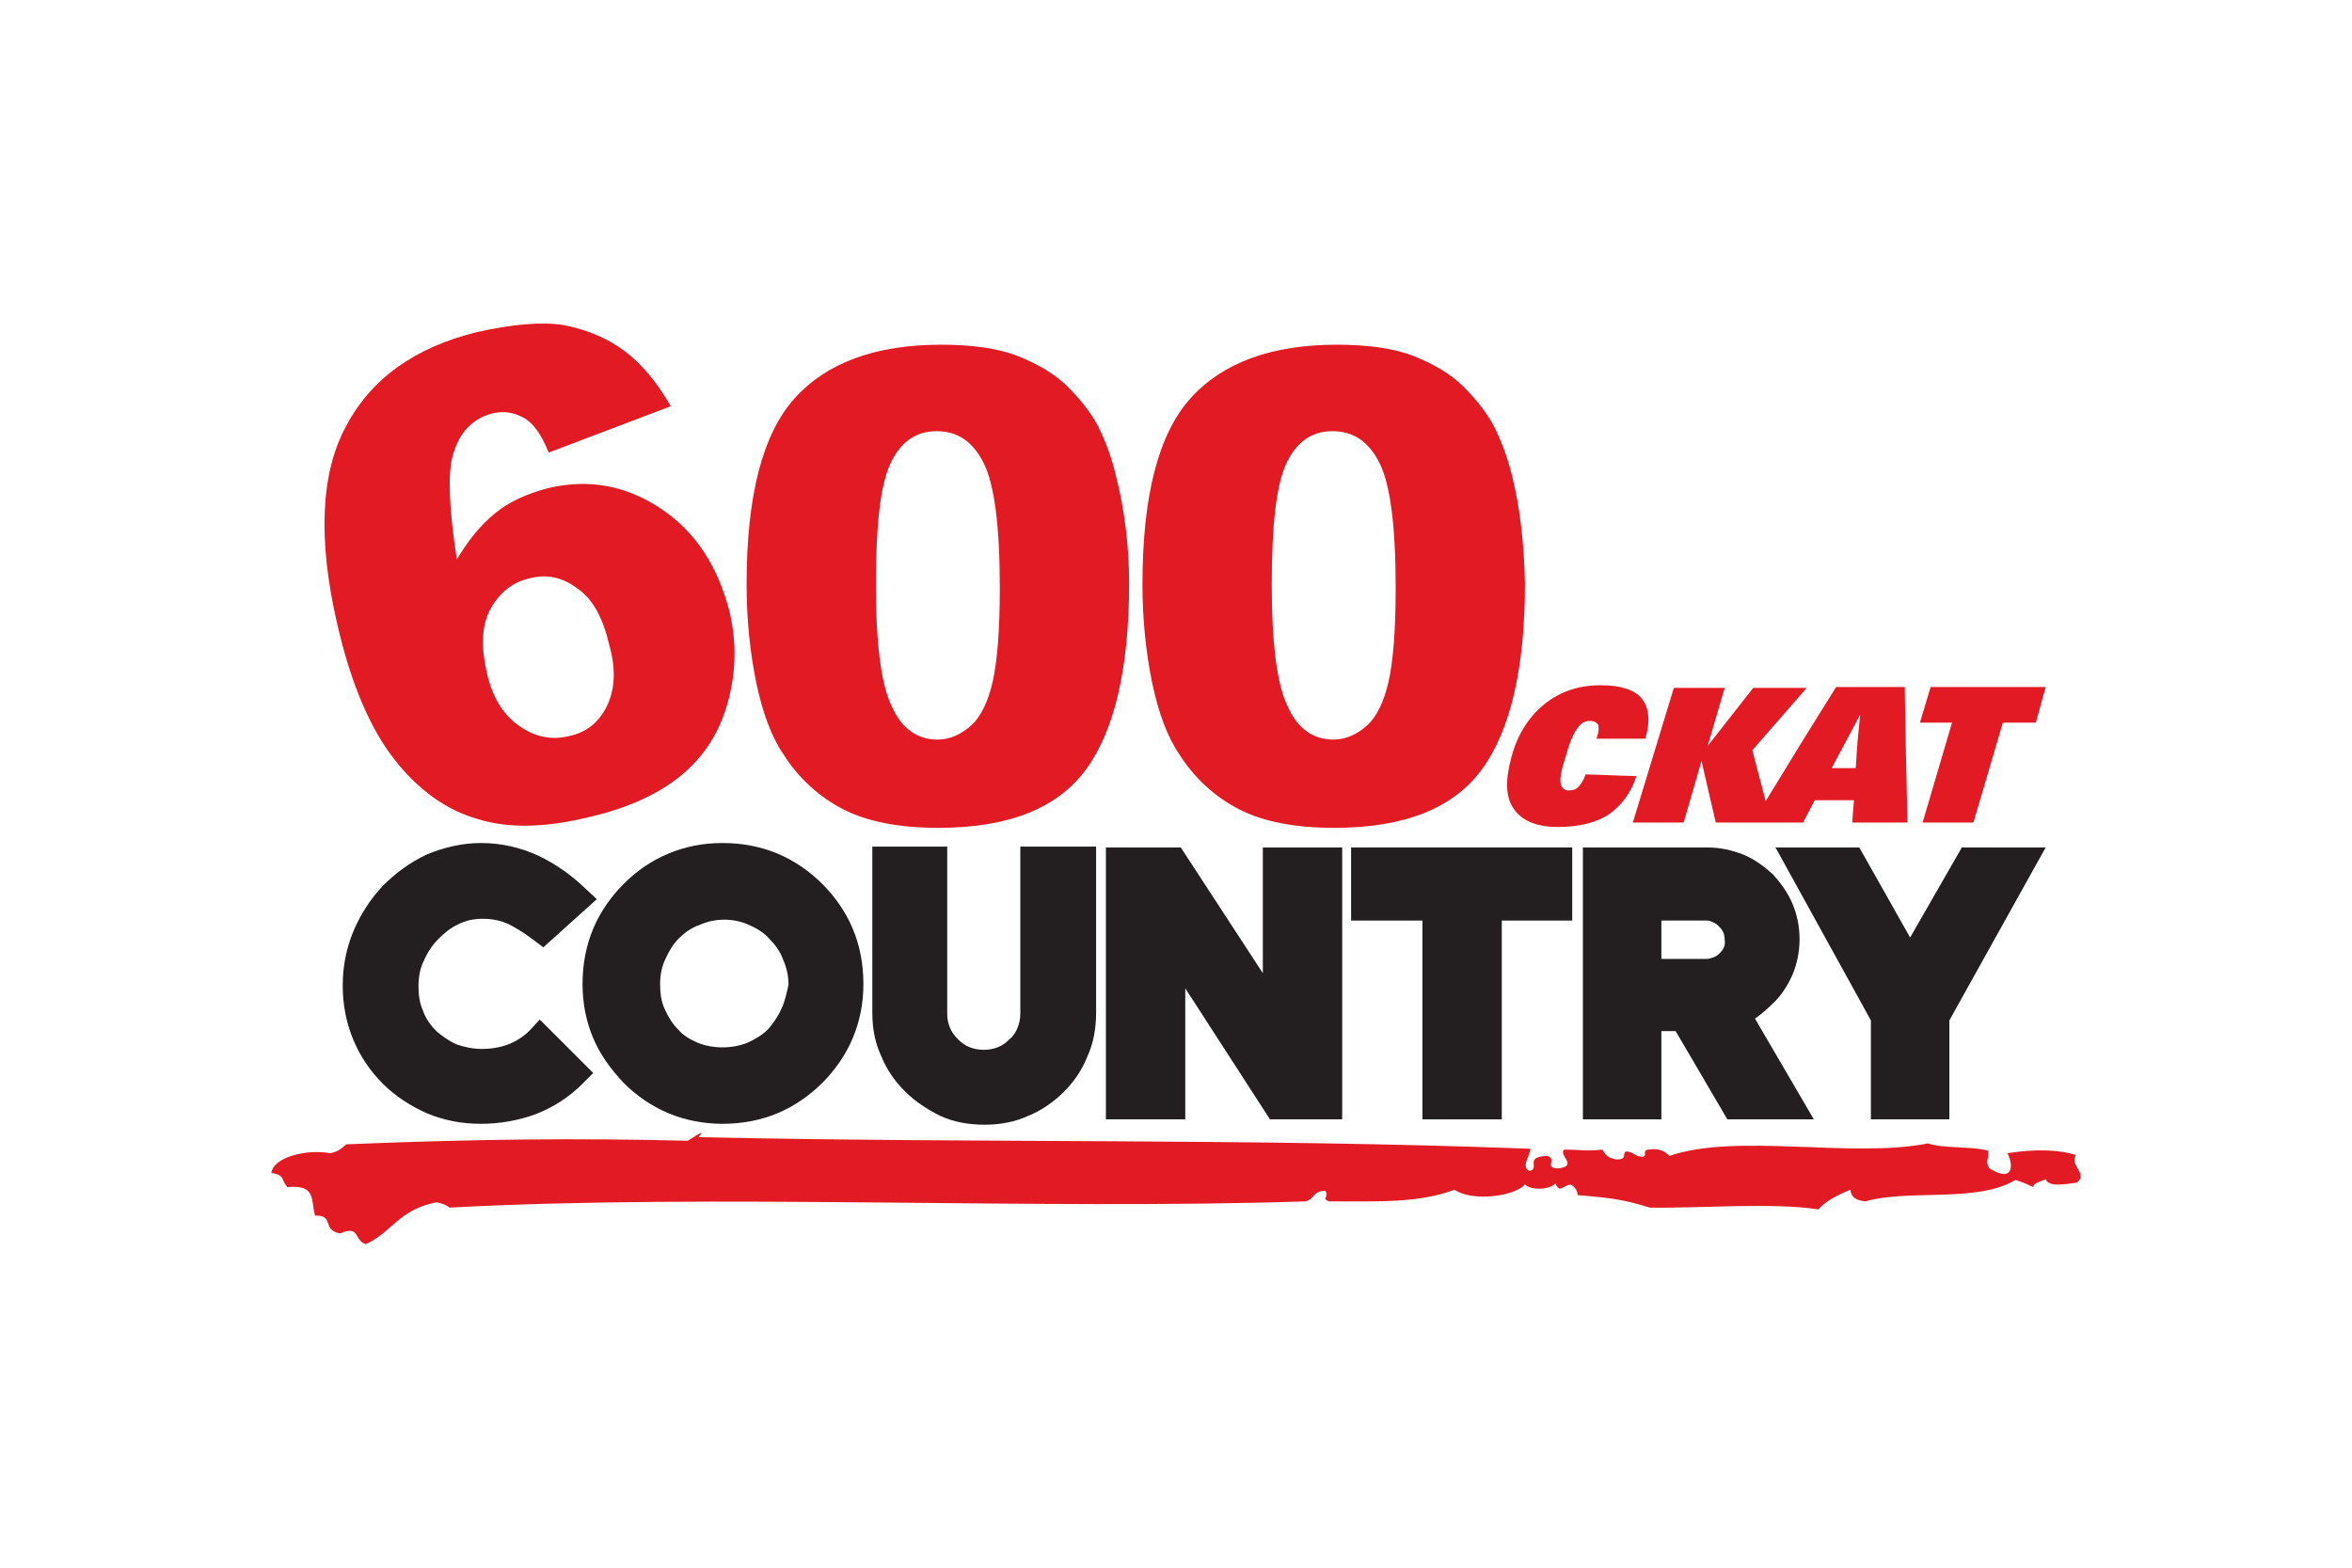 <?xml version="1.0" encoding="UTF-8"?>
<svg xmlns="http://www.w3.org/2000/svg" width="1200" height="800" viewBox="0 0 1200 800" fill="none">
  <path d="M1059.17 589.407C1050.52 586.678 1038.7 586.223 1024.14 588.497C1026.87 593.046 1028.24 604.419 1015.04 596.231C1012.31 592.136 1015.5 590.772 1014.13 587.133C1005.49 584.858 991.843 586.223 983.655 583.493C944.534 591.227 886.308 578.035 851.736 589.862C849.461 587.588 846.732 585.768 840.818 586.678C837.634 587.133 840.818 589.862 838.089 590.317C833.995 590.317 833.54 587.588 829.446 587.588C827.626 588.952 830.356 591.682 824.897 591.682C820.803 591.227 818.983 589.407 817.619 586.678C808.066 587.587 808.066 586.678 798.058 586.678C794.874 589.407 805.337 594.866 795.329 596.231C787.141 596.231 794.874 591.682 789.415 589.862C777.133 590.317 786.231 596.23 780.317 597.595C775.768 595.321 780.772 589.862 780.772 586.223C637.026 580.764 502.377 583.493 356.356 580.309C358.175 578.035 359.995 576.215 350.897 582.129C295.4 580.764 243.542 581.219 176.672 583.948C174.398 585.768 173.033 587.587 168.484 588.497C155.747 586.223 139.371 590.772 138.461 598.505C145.739 599.87 143.01 601.689 146.649 605.783C161.661 604.419 158.476 612.607 160.751 620.34C170.758 619.885 163.935 627.618 173.488 629.438C183.95 624.889 180.311 633.077 186.68 634.897C200.327 628.528 203.056 617.611 222.616 613.516C225.346 613.971 227.62 614.881 229.44 616.246C364.544 608.968 529.216 617.611 666.139 613.062C671.143 611.697 669.323 608.058 676.146 607.603C678.421 611.242 673.872 611.242 677.966 613.062C704.35 613.062 723.456 613.971 742.106 607.148C751.659 613.516 773.039 610.332 778.043 604.419C781.227 607.603 790.78 607.148 793.509 603.964C796.239 608.968 796.694 605.328 801.243 604.419C803.062 605.328 804.882 607.148 804.882 609.877C821.713 611.242 828.536 612.152 841.728 616.246C866.293 616.701 904.504 613.517 927.703 617.156C931.342 613.062 937.256 609.877 944.08 607.148C944.534 611.242 947.264 612.607 951.813 613.062C973.648 606.693 1008.67 613.971 1028.24 602.144C1031.42 603.054 1034.6 604.419 1037.33 605.783C1037.33 603.509 1041.43 603.054 1043.7 601.689C1045.07 605.783 1052.8 604.419 1059.62 603.509C1065.54 598.96 1055.53 594.411 1059.17 589.407Z" fill="#E21A23"></path>
  <path d="M270.379 525.723C264.011 532.092 255.823 535.276 245.815 535.276C241.266 535.276 237.172 534.366 233.078 533.002C228.984 531.182 225.8 528.907 222.616 526.178C219.886 523.449 217.157 519.81 215.792 515.716C213.973 511.621 213.518 507.527 213.518 502.978C213.518 498.43 214.427 493.881 216.247 490.241C218.067 486.147 220.341 482.508 223.525 479.324C226.71 476.14 229.894 473.41 233.988 471.591C237.627 469.771 241.721 468.861 246.27 468.861C251.274 468.861 255.368 469.771 259.462 471.591C264.011 473.865 268.105 476.595 271.744 479.324L277.203 483.418L304.497 458.854L297.673 452.485C290.85 446.117 283.117 440.658 274.474 436.564C265.376 432.47 255.823 430.195 245.36 430.195C235.807 430.195 226.255 432.47 217.612 436.109C208.969 440.203 201.69 445.662 195.322 452.03C188.953 458.854 183.949 466.587 180.31 475.23C176.671 483.873 174.852 493.426 174.852 502.978C174.852 512.531 176.671 522.084 180.31 530.727C183.949 539.37 188.953 546.648 195.322 553.017C201.69 559.385 209.424 564.389 217.612 568.028C226.255 571.668 235.353 573.487 245.36 573.487C255.368 573.487 264.921 571.668 273.564 568.483C282.662 564.844 290.395 559.84 297.218 553.017L302.677 547.558L275.383 520.264L270.379 525.723Z" fill="#231F20"></path>
  <path d="M419.585 451.12C413.217 444.752 405.484 439.293 396.841 435.654C388.198 432.015 378.645 430.195 368.637 430.195C358.63 430.195 349.532 432.015 340.889 435.654C332.246 439.293 324.967 444.297 318.144 451.12C311.775 457.489 306.317 465.222 302.677 473.865C299.038 482.508 297.219 492.061 297.219 502.069C297.219 512.076 299.038 521.174 302.677 529.817C306.317 538.46 311.775 545.739 318.144 552.562C324.512 558.931 332.246 564.389 340.889 568.028C349.532 571.668 359.084 573.487 368.637 573.487C378.645 573.487 388.198 571.668 396.841 568.028C405.484 564.389 413.217 558.931 419.585 552.562C425.954 546.193 431.413 538.46 435.052 529.817C438.691 521.174 440.511 512.076 440.511 502.069C440.511 492.061 438.691 482.508 435.052 473.865C431.413 465.222 425.954 457.489 419.585 451.12ZM398.66 514.806C396.841 518.9 394.566 522.084 391.837 525.268C389.107 527.998 385.468 530.272 381.374 532.092C373.641 535.276 363.633 535.276 355.9 532.092C351.806 530.272 348.622 528.453 345.892 525.268C343.163 522.539 340.889 518.9 339.069 514.806C337.249 510.712 336.795 506.618 336.795 502.069C336.795 497.52 337.704 492.971 339.524 489.332C341.344 485.238 343.618 481.598 346.347 478.869C349.077 476.14 352.716 473.41 356.81 472.046C360.904 470.226 364.998 469.316 369.547 469.316C374.096 469.316 378.19 470.226 382.284 472.046C386.378 473.865 390.017 476.14 392.747 479.324C395.476 482.053 398.205 485.692 399.57 489.787C401.39 493.881 402.299 497.975 402.299 502.524C401.39 506.618 400.48 511.167 398.66 514.806Z" fill="#231F20"></path>
  <path d="M520.571 517.081C520.571 519.81 520.116 522.085 519.206 524.359C518.297 526.634 516.932 528.908 515.112 530.273C513.293 532.092 511.473 533.457 509.199 534.367C504.65 536.187 499.191 536.187 494.642 534.367C492.368 533.457 490.548 532.092 489.183 530.728L488.728 530.273C486.909 528.453 485.544 526.634 484.634 524.359C483.725 522.085 483.27 519.81 483.27 517.536V432.016H445.059V516.626C445.059 524.814 446.423 532.092 449.608 538.916C452.337 545.739 456.431 551.653 461.89 557.112C466.894 562.116 473.262 566.21 479.631 569.394C486.454 572.578 494.187 573.943 502.375 573.943C510.109 573.943 517.842 572.578 524.665 569.394C531.489 566.664 537.857 562.116 542.861 557.112C547.865 552.108 551.959 546.194 554.688 539.371C557.872 532.547 559.237 524.814 559.237 516.626V432.016H520.571V517.081Z" fill="#231F20"></path>
  <path d="M564.242 432.469V571.212H604.728V504.342L647.943 571.212H684.789V432.469H644.304V496.609L602.453 432.469H564.242Z" fill="#231F20"></path>
  <path d="M725.73 571.212H766.215V469.77H802.152V432.469H689.338V469.77H725.73V571.212Z" fill="#231F20"></path>
  <path d="M904.047 512.53C908.596 508.436 911.78 503.432 914.51 497.519C916.784 492.06 918.149 485.691 918.149 479.323C918.149 472.499 916.784 466.586 914.51 461.127C912.235 455.668 908.596 450.665 904.502 446.116C899.953 442.022 894.949 438.382 889.49 436.108C883.577 433.833 877.663 432.469 871.295 432.469H807.609V571.212H847.64V526.177H854.918L881.302 571.212H925.427L895.404 519.809C898.588 517.534 901.318 515.26 904.047 512.53ZM877.663 486.146C876.753 487.056 875.844 487.966 874.479 488.421C873.114 488.876 872.204 489.331 870.84 489.331H847.64V469.77H870.84C872.204 469.77 873.114 470.225 874.024 470.68C875.389 471.135 876.298 472.045 877.208 472.954C879.028 474.774 879.938 476.594 879.938 479.778C880.393 482.052 879.483 484.327 877.663 486.146Z" fill="#231F20"></path>
  <path d="M948.627 432.469H905.867L954.541 520.718V571.212H994.572V520.718L1043.7 432.469H1000.94L974.556 478.413L948.627 432.469Z" fill="#231F20"></path>
  <path d="M560.148 217.302C556.509 210.478 551.051 203.655 544.682 197.286C538.314 190.918 529.671 185.914 519.663 181.82C509.2 177.726 496.008 175.906 480.087 175.906C446.88 175.906 421.86 185.004 405.484 203.2C389.108 221.396 380.92 252.783 380.92 298.273C380.92 316.469 382.74 333.3 385.924 348.766C389.108 363.778 393.657 376.06 399.571 384.703C407.304 396.985 417.766 406.538 430.049 412.906C442.331 419.275 458.707 422.459 478.722 422.459C514.659 422.459 539.678 412.452 554.235 392.436C568.791 372.421 576.07 340.578 576.07 297.818C576.07 278.712 573.795 260.062 569.246 242.321C566.972 232.768 563.788 224.58 560.148 217.302ZM506.471 347.856C504.196 357.864 500.557 365.597 495.553 370.146C490.55 374.695 484.636 377.425 478.267 377.425C468.26 377.425 460.072 371.966 455.068 360.594C449.609 349.676 446.88 328.751 446.88 298.273C446.88 268.25 449.154 247.78 454.158 236.862C459.162 225.945 466.895 220.031 477.812 220.031C488.73 220.031 496.463 225.49 501.922 236.407C507.381 247.325 510.11 268.705 510.11 300.093C510.11 321.927 508.745 337.849 506.471 347.856Z" fill="#E21A23"></path>
  <path d="M771.219 241.866C768.945 232.768 765.76 224.58 762.121 217.302C758.482 210.478 753.023 203.655 746.655 197.286C740.286 190.918 731.643 185.914 721.635 181.82C711.173 177.726 697.981 175.906 682.06 175.906C648.852 175.906 623.833 185.004 607.457 203.2C591.081 221.396 582.893 252.783 582.893 298.273C582.893 316.469 584.712 333.3 587.896 348.766C591.081 363.778 595.63 376.06 601.543 384.703C609.277 396.985 619.739 406.538 632.021 412.906C644.303 419.275 660.68 422.459 680.695 422.459C716.632 422.459 741.651 412.452 756.207 392.436C770.764 372.421 778.042 340.578 778.042 297.818C777.588 278.258 775.768 259.607 771.219 241.866ZM708.444 347.856C706.169 357.864 702.53 365.597 697.526 370.146C692.522 374.695 686.609 377.425 680.24 377.425C670.232 377.425 662.044 371.966 657.04 360.594C651.582 349.676 648.852 328.751 648.852 298.273C648.852 268.25 651.127 247.78 656.131 236.862C661.135 225.945 668.868 220.031 679.785 220.031C690.703 220.031 698.436 225.49 703.895 236.407C709.353 247.325 712.083 268.705 712.083 300.093C712.083 321.927 710.718 337.849 708.444 347.856Z" fill="#E21A23"></path>
  <path d="M337.25 259.608C319.509 247.781 300.404 244.142 279.479 249.146C269.016 251.875 259.918 255.969 252.64 261.883C245.362 267.797 238.993 275.53 233.079 285.537C228.985 259.154 228.53 241.868 230.805 233.225C233.989 220.942 240.813 213.664 251.275 210.935C257.189 209.57 262.193 210.48 267.196 213.209C272.2 215.939 276.294 221.852 279.934 230.95L342.254 207.296C335.431 195.468 327.697 185.916 318.6 179.092C309.502 172.269 299.039 168.175 287.667 165.9C276.294 164.081 261.283 165.445 243.087 169.539C211.699 177.273 189.409 193.194 176.672 217.303C163.48 241.413 162.116 275.53 172.123 318.745C178.947 348.313 188.5 371.058 200.782 386.979C213.064 402.9 227.621 413.363 243.542 417.912C259.463 422.916 279.024 422.461 302.223 416.547C321.329 411.998 336.795 404.72 348.168 395.167C359.54 385.614 367.273 373.332 371.367 358.321C375.461 343.309 375.916 328.298 372.277 312.376C366.364 289.177 354.991 271.436 337.25 259.608ZM309.502 360.595C305.408 368.783 299.039 373.787 290.396 375.607C281.298 377.881 272.655 376.062 264.467 370.148C256.279 364.234 250.82 355.136 248.091 341.944C245.362 329.207 245.816 318.745 250.365 310.557C254.914 302.369 261.738 296.91 270.381 295.09C279.024 292.816 287.212 294.635 294.945 300.549C302.678 306.008 307.682 315.561 310.866 329.207C314.506 341.944 313.596 352.407 309.502 360.595Z" fill="#E21A23"></path>
  <path d="M808.975 395.169C808.065 397.899 806.701 400.173 805.336 401.538C803.971 402.902 802.606 403.357 800.332 403.357C798.058 403.357 796.693 401.993 796.238 399.718C795.783 396.989 796.693 392.44 798.967 385.616C800.787 378.793 803.061 373.789 804.881 371.515C806.701 368.785 808.975 367.875 811.249 367.875C813.524 367.875 814.434 368.785 815.344 369.695C815.798 371.06 815.798 372.879 814.889 376.064L814.434 376.973H839.453C842.182 367.875 841.273 361.052 837.633 356.503C833.994 351.954 826.716 349.68 816.708 349.68C805.336 349.68 796.238 352.864 788.05 359.232C780.317 365.601 774.403 374.244 771.219 386.071C768.035 397.444 768.034 406.542 772.129 412.455C776.223 418.824 783.956 422.008 794.873 422.008C805.791 422.008 814.434 419.733 820.802 415.639C827.171 411.09 832.175 404.722 834.904 396.079L808.975 395.169Z" fill="#E21A23"></path>
  <path d="M971.827 350.586H936.8L919.514 378.335L900.863 408.812L894.04 382.883L921.788 351.041H894.495L871.295 380.609L879.938 351.041H854.009L833.084 419.73H859.013L868.111 388.342L875.389 419.73H919.969L925.883 408.358H945.898L944.988 419.73H973.192L972.282 378.335L971.827 350.586ZM947.717 378.335L946.808 391.981H934.526L941.804 378.335L949.082 364.688L947.717 378.335Z" fill="#E21A23"></path>
  <path d="M995.937 368.782L980.925 419.73H1006.85L1021.87 368.782H1038.7L1043.7 350.586H985.019L979.561 368.782H995.937Z" fill="#E21A23"></path>
</svg>
